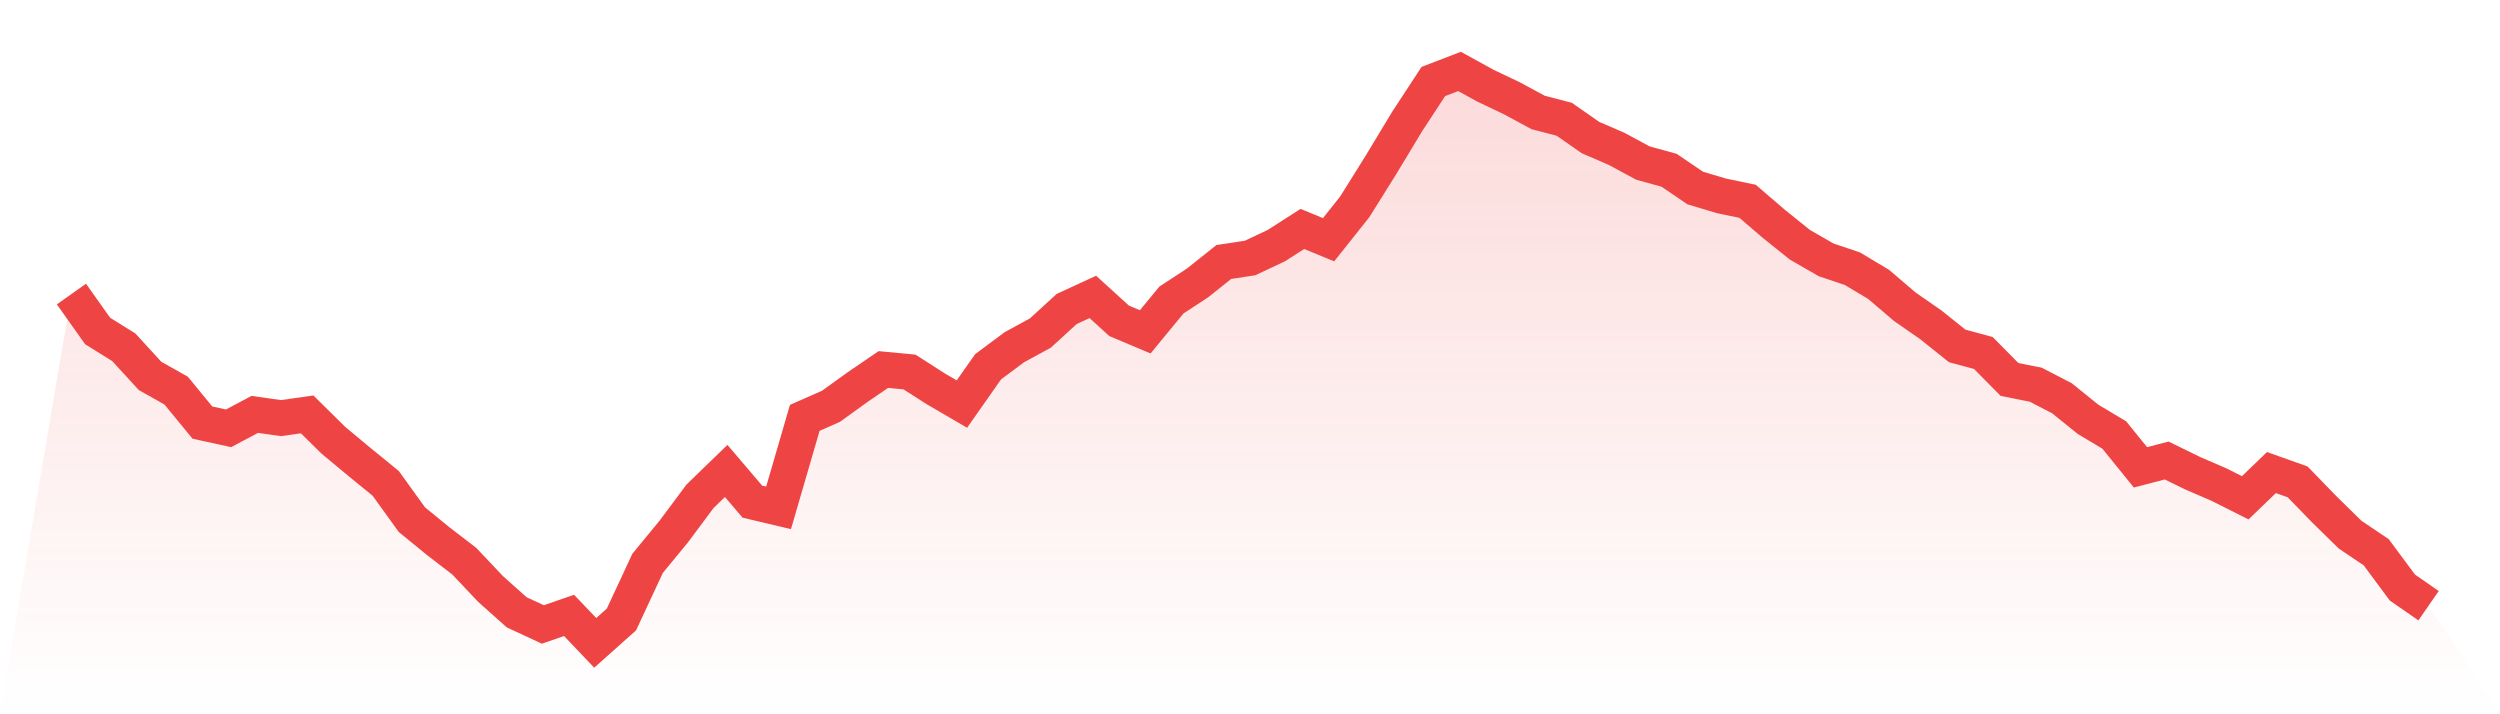 <svg viewBox="0 0 140 40" xmlns="http://www.w3.org/2000/svg">
<defs>
<linearGradient id="gradient" x1="0" x2="0" y1="0" y2="1">
<stop offset="0%" stop-color="#ef4444" stop-opacity="0.2"/>
<stop offset="100%" stop-color="#ef4444" stop-opacity="0"/>
</linearGradient>
</defs>
<path d="M4,16.467 L4,16.467 L5.467,18.535 L6.933,19.447 L8.4,21.048 L9.867,21.876 L11.333,23.665 L12.8,23.985 L14.267,23.206 L15.733,23.414 L17.2,23.206 L18.667,24.653 L20.133,25.872 L21.6,27.069 L23.067,29.102 L24.533,30.299 L26,31.427 L27.467,32.979 L28.933,34.288 L30.4,34.97 L31.867,34.462 L33.333,36 L34.8,34.691 L36.267,31.545 L37.733,29.763 L39.2,27.793 L40.667,26.373 L42.133,28.092 L43.6,28.44 L45.067,23.4 L46.533,22.753 L48,21.695 L49.467,20.693 L50.933,20.832 L52.4,21.772 L53.867,22.628 L55.333,20.539 L56.8,19.447 L58.267,18.646 L59.733,17.303 L61.2,16.627 L62.667,17.964 L64.133,18.583 L65.6,16.801 L67.067,15.841 L68.533,14.671 L70,14.449 L71.467,13.759 L72.933,12.82 L74.4,13.425 L75.867,11.581 L77.333,9.235 L78.8,6.805 L80.267,4.564 L81.733,4 L83.2,4.807 L84.667,5.504 L86.133,6.297 L87.6,6.68 L89.067,7.703 L90.533,8.337 L92,9.13 L93.467,9.534 L94.933,10.529 L96.4,10.968 L97.867,11.274 L99.333,12.534 L100.8,13.711 L102.267,14.553 L103.733,15.047 L105.2,15.924 L106.667,17.177 L108.133,18.194 L109.6,19.37 L111.067,19.767 L112.533,21.25 L114,21.542 L115.467,22.301 L116.933,23.484 L118.4,24.361 L119.867,26.171 L121.333,25.788 L122.8,26.505 L124.267,27.139 L125.733,27.876 L127.2,26.463 L128.667,26.985 L130.133,28.496 L131.6,29.937 L133.067,30.925 L134.533,32.902 L136,33.919 L140,40 L0,40 z" fill="url(#gradient)"/>
<path d="M4,16.467 L4,16.467 L5.467,18.535 L6.933,19.447 L8.4,21.048 L9.867,21.876 L11.333,23.665 L12.8,23.985 L14.267,23.206 L15.733,23.414 L17.2,23.206 L18.667,24.653 L20.133,25.872 L21.6,27.069 L23.067,29.102 L24.533,30.299 L26,31.427 L27.467,32.979 L28.933,34.288 L30.4,34.97 L31.867,34.462 L33.333,36 L34.8,34.691 L36.267,31.545 L37.733,29.763 L39.2,27.793 L40.667,26.373 L42.133,28.092 L43.6,28.44 L45.067,23.4 L46.533,22.753 L48,21.695 L49.467,20.693 L50.933,20.832 L52.4,21.772 L53.867,22.628 L55.333,20.539 L56.8,19.447 L58.267,18.646 L59.733,17.303 L61.2,16.627 L62.667,17.964 L64.133,18.583 L65.6,16.801 L67.067,15.841 L68.533,14.671 L70,14.449 L71.467,13.759 L72.933,12.82 L74.4,13.425 L75.867,11.581 L77.333,9.235 L78.8,6.805 L80.267,4.564 L81.733,4 L83.2,4.807 L84.667,5.504 L86.133,6.297 L87.6,6.68 L89.067,7.703 L90.533,8.337 L92,9.13 L93.467,9.534 L94.933,10.529 L96.4,10.968 L97.867,11.274 L99.333,12.534 L100.8,13.711 L102.267,14.553 L103.733,15.047 L105.2,15.924 L106.667,17.177 L108.133,18.194 L109.6,19.37 L111.067,19.767 L112.533,21.25 L114,21.542 L115.467,22.301 L116.933,23.484 L118.4,24.361 L119.867,26.171 L121.333,25.788 L122.8,26.505 L124.267,27.139 L125.733,27.876 L127.2,26.463 L128.667,26.985 L130.133,28.496 L131.6,29.937 L133.067,30.925 L134.533,32.902 L136,33.919" fill="none" stroke="#ef4444" stroke-width="2"/>
</svg>